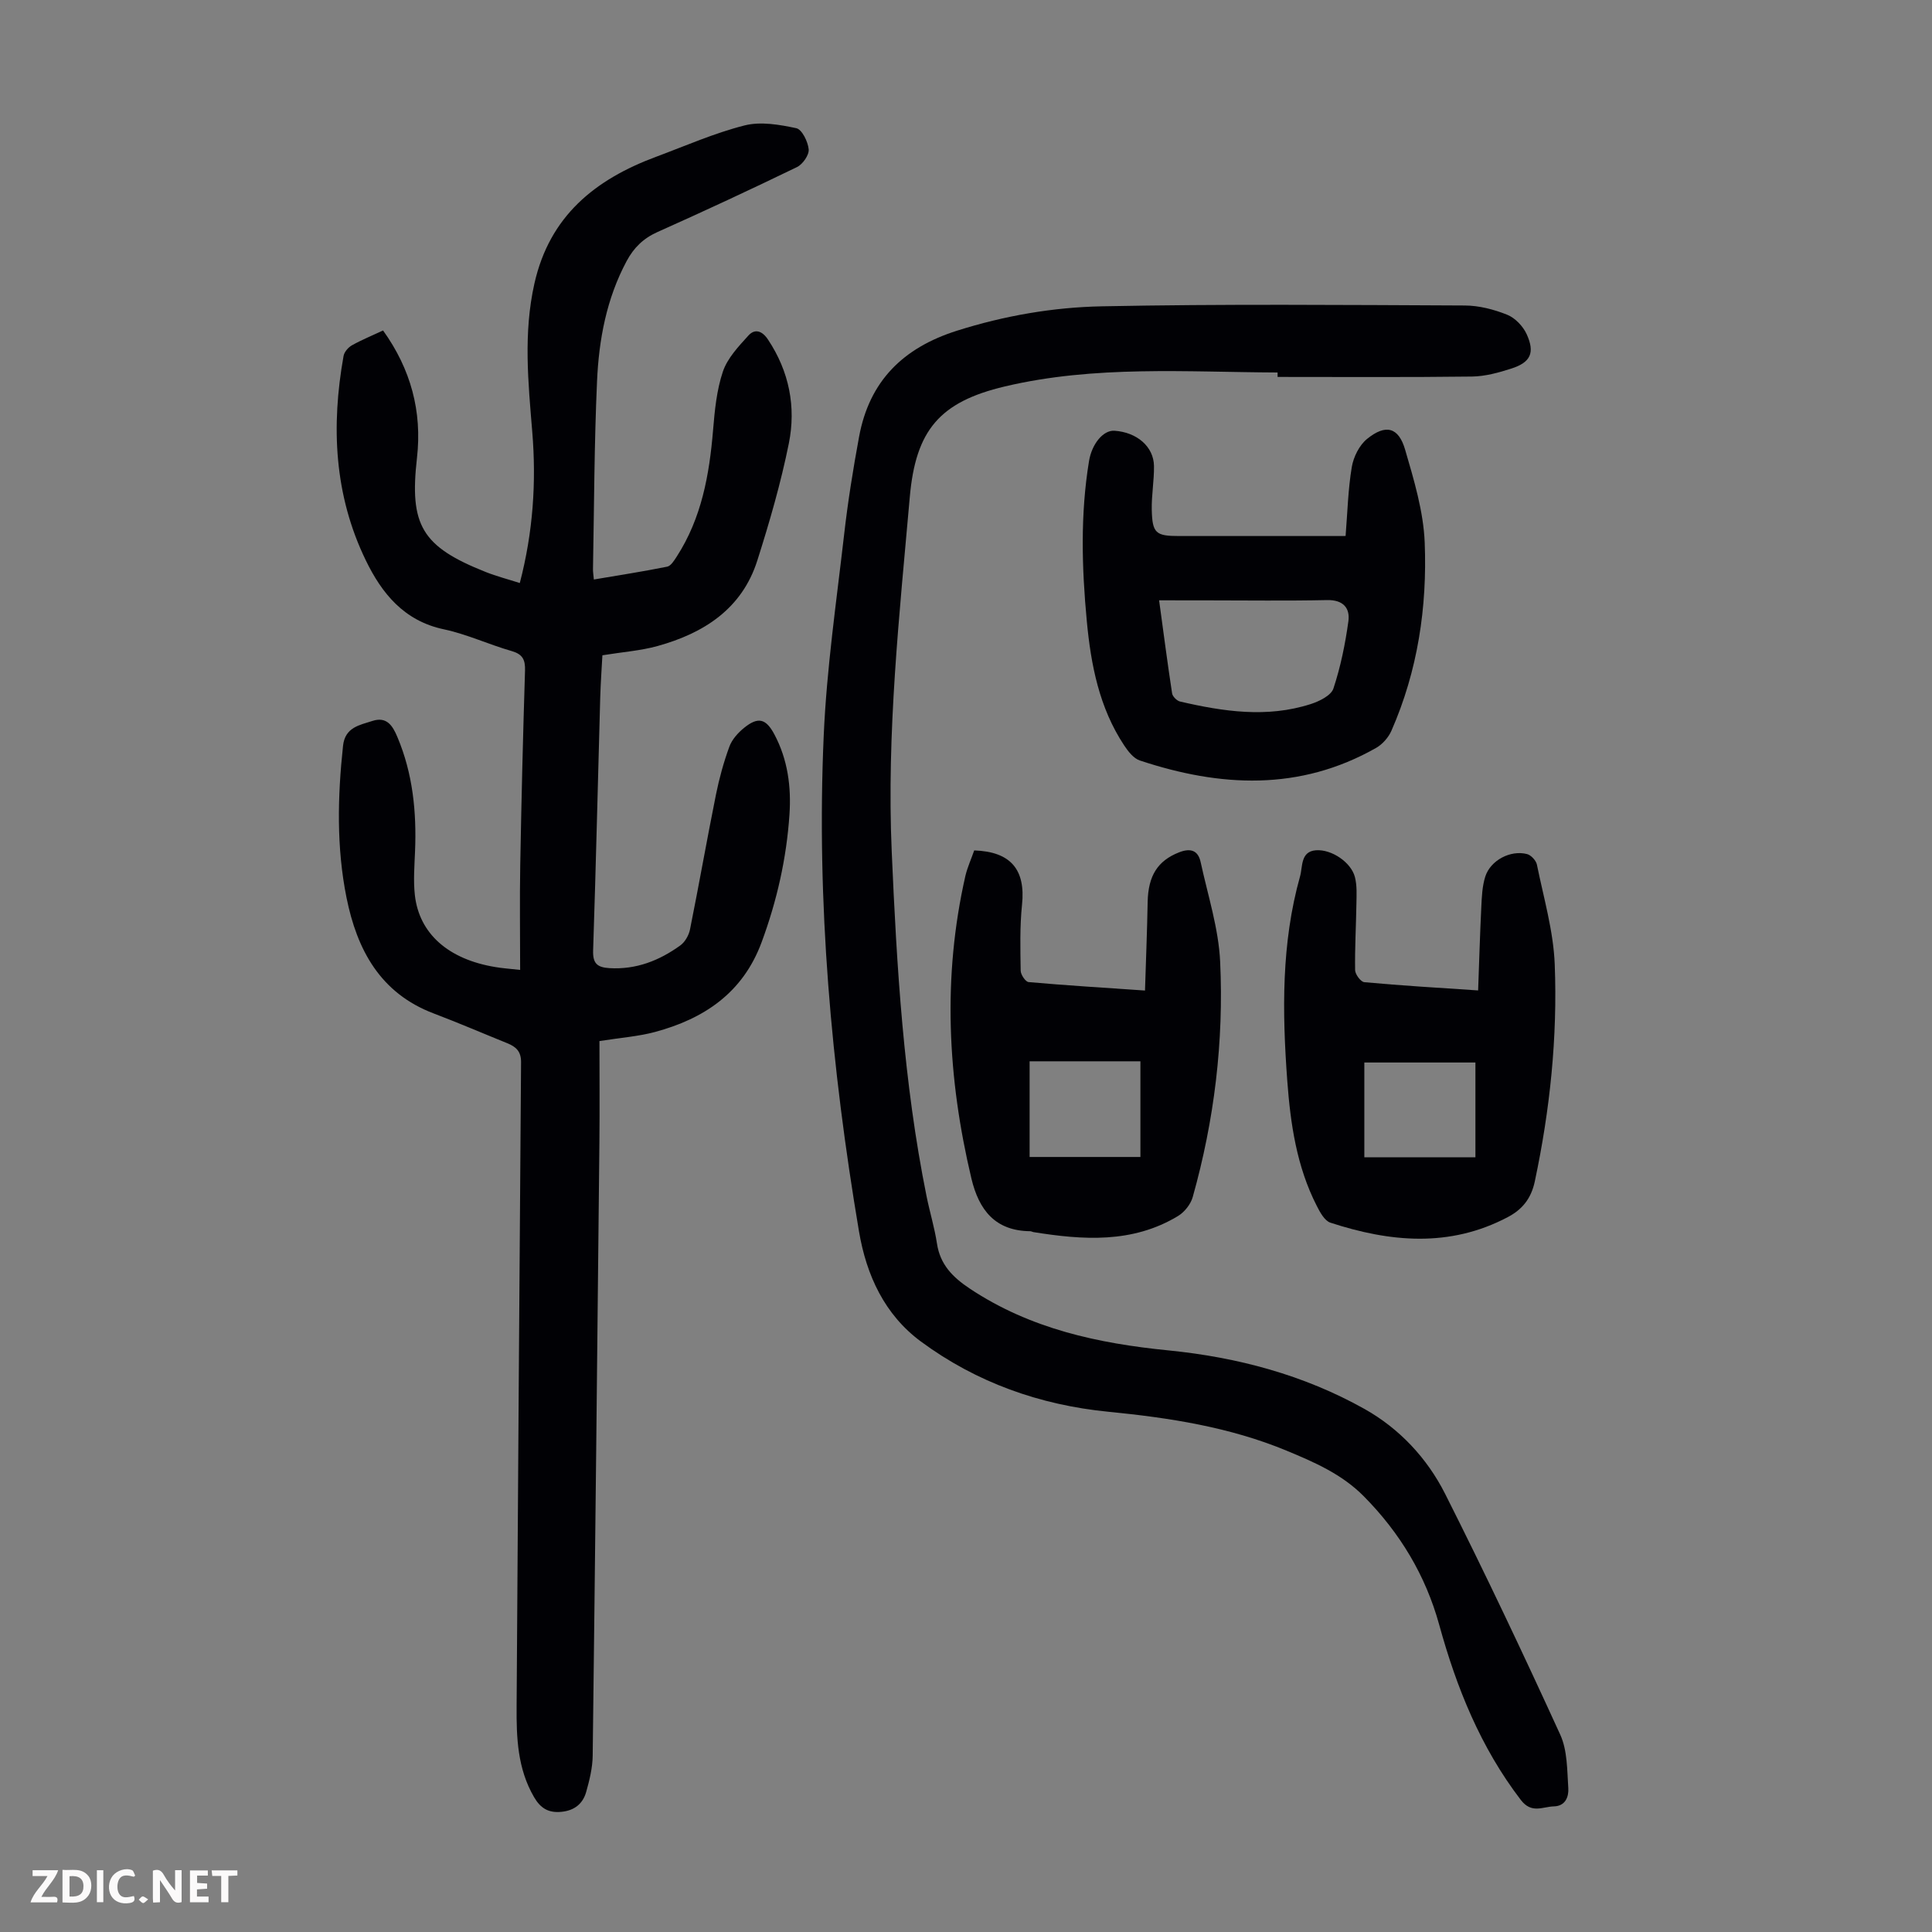 <svg enable-background="new 0 0 400 400" viewBox="0 0 400 400" xmlns="http://www.w3.org/2000/svg"><rect x="0" y="0" width="400" height="400" fill="#808080" stroke="none"/><g fill="#fbfafa"><path d="m37.59 393.81c-.92.31-1.52.05-2-.78-.7-1.2-1.52-2.34-2.47-3.78v4.59c-.55.03-.95.05-1.41.07-.03-.37-.06-.64-.06-.91 0-1.91 0-3.81 0-5.7 1.13-.41 1.77-.03 2.29.91.62 1.11 1.38 2.14 2.31 3.19v-4.2h1.35v6.61z"/><path d="m12.94 393.88v-6.75c1.9.19 3.93-.54 5.37 1.29.8 1.01.78 2.88.03 3.97-1.37 1.97-3.4 1.51-5.4 1.49m1.45-1.22c2.04.12 2.92-.58 2.89-2.21-.03-1.51-.98-2.19-2.89-2z"/><path d="m11.81 393.87h-5.49c.68-2.18 2.47-3.48 3.51-5.45h-3.08v-1.21h5.29c-.71 2.13-2.44 3.48-3.47 5.51.86 0 1.63.04 2.39-.01.79-.05 1.14.21.85 1.16"/><path d="m39.33 393.86v-6.61h3.7v1.07h-2.22v1.52c.68.04 1.34.09 2.07.13v1.07c-.72.05-1.38.09-2.1.14v1.48h2.4v1.19h-3.85z"/><path d="m27.71 388.56c-1.15-.3-2.46-.61-3.1.64-.37.73-.41 1.93-.06 2.67.63 1.35 1.99.93 3.17.68.35.94-.01 1.32-.93 1.46-1.62.25-3.05-.27-3.76-1.48-.73-1.24-.6-3.03.31-4.17.88-1.11 2.71-1.7 4-1.16.32.13.44.74.65 1.12-.1.08-.19.16-.28.24"/><path d="m49.15 387.24v1.07c-.59.02-1.17.05-1.87.08v5.44h-1.48v-5.44h-1.85c-.05-.4-.08-.73-.13-1.15z"/><path d="m20.06 387.21h1.33v6.62h-1.33z"/><path d="m30.68 393.25c-.49.38-.8.79-1.05.76-.32-.05-.6-.45-.9-.7.26-.24.51-.64.8-.67.29-.04.62.3 1.15.61"/></g><path d="m107.69 200.81c0-7.42-.11-14.56.02-21.69.24-13.43.57-26.85.99-40.27.07-2.27-.49-3.4-2.78-4.06-4.72-1.35-9.26-3.49-14.04-4.5-8.25-1.75-12.84-7.45-16.16-14.31-6.54-13.48-7.19-27.75-4.59-42.28.15-.83.96-1.77 1.72-2.2 2.03-1.14 4.2-2.02 6.46-3.08 5.75 8.02 8.11 16.77 7.02 26.38-1.59 13.95.98 18.36 14.22 23.62 2.24.89 4.6 1.5 7.07 2.29 2.75-10.55 3.44-20.87 2.58-31.29-.84-10.25-1.87-20.41.44-30.7 3.15-14.02 12.58-21.57 25.2-26.26 6.07-2.26 12.06-4.91 18.31-6.49 3.34-.85 7.23-.17 10.71.57 1.18.25 2.42 2.79 2.57 4.38.11 1.17-1.24 3.1-2.42 3.67-9.55 4.63-19.18 9.11-28.87 13.44-2.93 1.31-4.92 3.25-6.4 6.02-4.17 7.78-5.75 16.26-6.13 24.88-.58 12.96-.6 25.95-.84 38.93-.01.54.09 1.09.18 2.12 5.17-.88 10.2-1.65 15.19-2.66.77-.16 1.45-1.29 1.98-2.1 5.13-7.95 6.74-16.89 7.51-26.13.34-4.1.74-8.32 2.04-12.17.94-2.77 3.23-5.19 5.28-7.45 1.35-1.49 2.86-.98 4.06.84 4.39 6.6 5.83 13.94 4.31 21.5-1.65 8.18-3.99 16.26-6.52 24.22-3.18 10.03-11.08 15.07-20.68 17.73-3.52.97-7.23 1.23-11.4 1.91-.14 2.61-.36 5.68-.45 8.75-.49 17.45-.89 34.9-1.47 52.35-.09 2.69.83 3.51 3.35 3.67 5.55.34 10.35-1.56 14.7-4.7.98-.71 1.77-2.11 2.01-3.32 1.87-9.29 3.5-18.62 5.37-27.9.68-3.37 1.6-6.72 2.78-9.94.54-1.48 1.79-2.87 3.05-3.89 2.91-2.35 4.52-1.92 6.27 1.36 2.77 5.21 3.51 10.86 3.12 16.6-.61 9.08-2.6 17.87-5.77 26.44-3.88 10.48-11.91 15.84-22.11 18.58-3.41.91-7 1.17-11.46 1.87 0 6.8.06 13.93-.01 21.05-.43 42.3-.87 84.6-1.39 126.9-.03 2.52-.66 5.08-1.35 7.52s-2.44 3.85-5.13 4.11c-2.67.26-4.32-.73-5.67-3.06-3.43-5.9-3.65-12.32-3.6-18.85.3-44.43.57-88.86.92-133.29.02-2.26-1.07-3.21-2.85-3.93-5.07-2.05-10.1-4.22-15.22-6.16-11.11-4.2-15.9-13.21-18.07-23.99-2.09-10.39-1.85-20.9-.72-31.42.41-3.85 3.41-4.29 6.09-5.16 2.94-.95 4.16.94 5.16 3.32 3.21 7.6 3.99 15.53 3.66 23.67-.12 3.02-.37 6.07-.04 9.05.89 8.01 6.94 13.31 16.62 14.91 1.37.24 2.8.34 5.18.6z" fill="#010105"/><path d="m264.51 77.12c-18.88-.08-37.82-1.52-56.47 2.89-13.49 3.19-18.46 9.05-19.68 22.92-2.15 24.4-4.81 48.77-3.74 73.35 1.04 23.94 2.45 47.82 7.21 71.37.66 3.29 1.66 6.51 2.16 9.82.66 4.37 3.28 6.98 6.79 9.32 12.5 8.32 26.54 11.35 41.18 12.8 14.26 1.42 27.98 5.08 40.53 12.11 7.23 4.05 12.97 10.19 16.69 17.55 8.3 16.46 16.19 33.13 23.85 49.89 1.5 3.28 1.42 7.36 1.67 11.1.11 1.71-.57 3.69-2.97 3.75-2.35.06-4.63 1.59-6.87-1.34-8.32-10.87-13.29-23.2-16.88-36.23-2.82-10.24-8.11-19.03-15.59-26.6-4.56-4.62-10.25-7.08-16.03-9.48-11.81-4.89-24.26-6.81-36.88-8.05-14.2-1.4-27.32-6.06-38.8-14.53-7.52-5.55-11.3-13.7-12.84-22.84-5.73-33.96-8.82-68.15-7.3-102.59.61-13.93 2.64-27.81 4.23-41.69.77-6.76 1.85-13.5 3.09-20.2 2.12-11.52 9.08-18.43 20.27-21.97 9.83-3.11 19.88-4.85 29.99-5.05 25.04-.5 50.1-.28 75.15-.17 2.94.01 6.02.81 8.77 1.91 1.65.66 3.3 2.39 4.05 4.05 1.74 3.84.8 5.81-3.16 7.09-2.63.85-5.43 1.62-8.16 1.66-13.42.17-26.84.08-40.26.08 0-.3 0-.61 0-.92z" fill="#010105"/><path d="m278.59 110.97c.4-4.96.51-9.66 1.28-14.26.35-2.1 1.56-4.54 3.17-5.84 3.85-3.12 6.52-2.45 7.88 2.24 1.83 6.28 3.79 12.76 4.05 19.22.53 13.37-1.44 26.55-6.89 38.96-.61 1.39-1.85 2.8-3.16 3.55-15.85 9-32.31 8.13-48.93 2.61-1.3-.43-2.43-1.89-3.25-3.13-5.16-7.79-6.88-16.69-7.73-25.74-1.04-11.04-1.35-22.1.46-33.12.59-3.57 2.95-6.44 5.28-6.28 4.64.32 8.11 3.29 8.17 7.3.04 3.01-.52 6.03-.46 9.03.11 4.9.83 5.47 5.65 5.47h30.55c1.2-.01 2.4-.01 3.93-.01zm-38.61 13.32c.92 6.72 1.73 13 2.69 19.26.1.65.98 1.53 1.63 1.69 8.98 2.08 18.03 3.44 27.07.53 1.78-.57 4.22-1.77 4.7-3.22 1.49-4.5 2.45-9.22 3.1-13.93.37-2.75-1.1-4.45-4.41-4.38-8.26.18-16.53.06-24.79.06-3.21-.01-6.42-.01-9.99-.01z" fill="#010105"/><path d="m306.03 205.06c.22-5.98.38-11.65.66-17.31.1-2.1.19-4.28.82-6.26 1.08-3.38 5.23-5.56 8.66-4.66.83.22 1.85 1.33 2.03 2.18 1.39 6.86 3.42 13.72 3.69 20.65.59 15.11-.98 30.12-4.13 44.96-.76 3.56-2.62 5.81-5.59 7.37-12.04 6.36-24.39 5.18-36.73 1.15-1.21-.4-2.16-2.18-2.84-3.52-4.15-8.13-5.43-16.99-6.09-25.93-1.04-14.2-1.24-28.4 2.66-42.28.55-1.98.07-5.13 3.28-5.37 3.27-.24 7.27 2.51 8.06 5.51.47 1.77.35 3.73.32 5.6-.07 4.56-.34 9.13-.27 13.69.01.88 1.17 2.44 1.9 2.51 7.66.71 15.34 1.16 23.57 1.71zm-23.56 34.55h23c0-6.51 0-12.82 0-19.63-7.87 0-15.52 0-23 0z" fill="#010105"/><path d="m201.7 176.07c7.62.25 10.65 4.03 9.9 11.23-.47 4.52-.35 9.11-.28 13.67.01.83 1.01 2.31 1.65 2.36 7.75.69 15.53 1.16 24.09 1.75.2-6.38.44-12.36.55-18.34.11-5.46 2.1-8.53 6.47-10.26 2.41-.95 3.98-.44 4.51 2.05 1.48 6.84 3.71 13.68 4.03 20.59.77 16.48-1.2 32.8-5.68 48.72-.42 1.5-1.72 3.13-3.07 3.94-9.43 5.68-19.64 4.96-29.93 3.31-.22-.04-.43-.18-.64-.18-7.26-.07-10.62-4.38-12.18-10.91-4.95-20.83-6.02-41.72-1.23-62.73.44-1.79 1.23-3.52 1.81-5.2zm11.47 63.47h22.94c0-6.81 0-13.35 0-19.81-7.93 0-15.57 0-22.94 0z" fill="#010105"/></svg>
